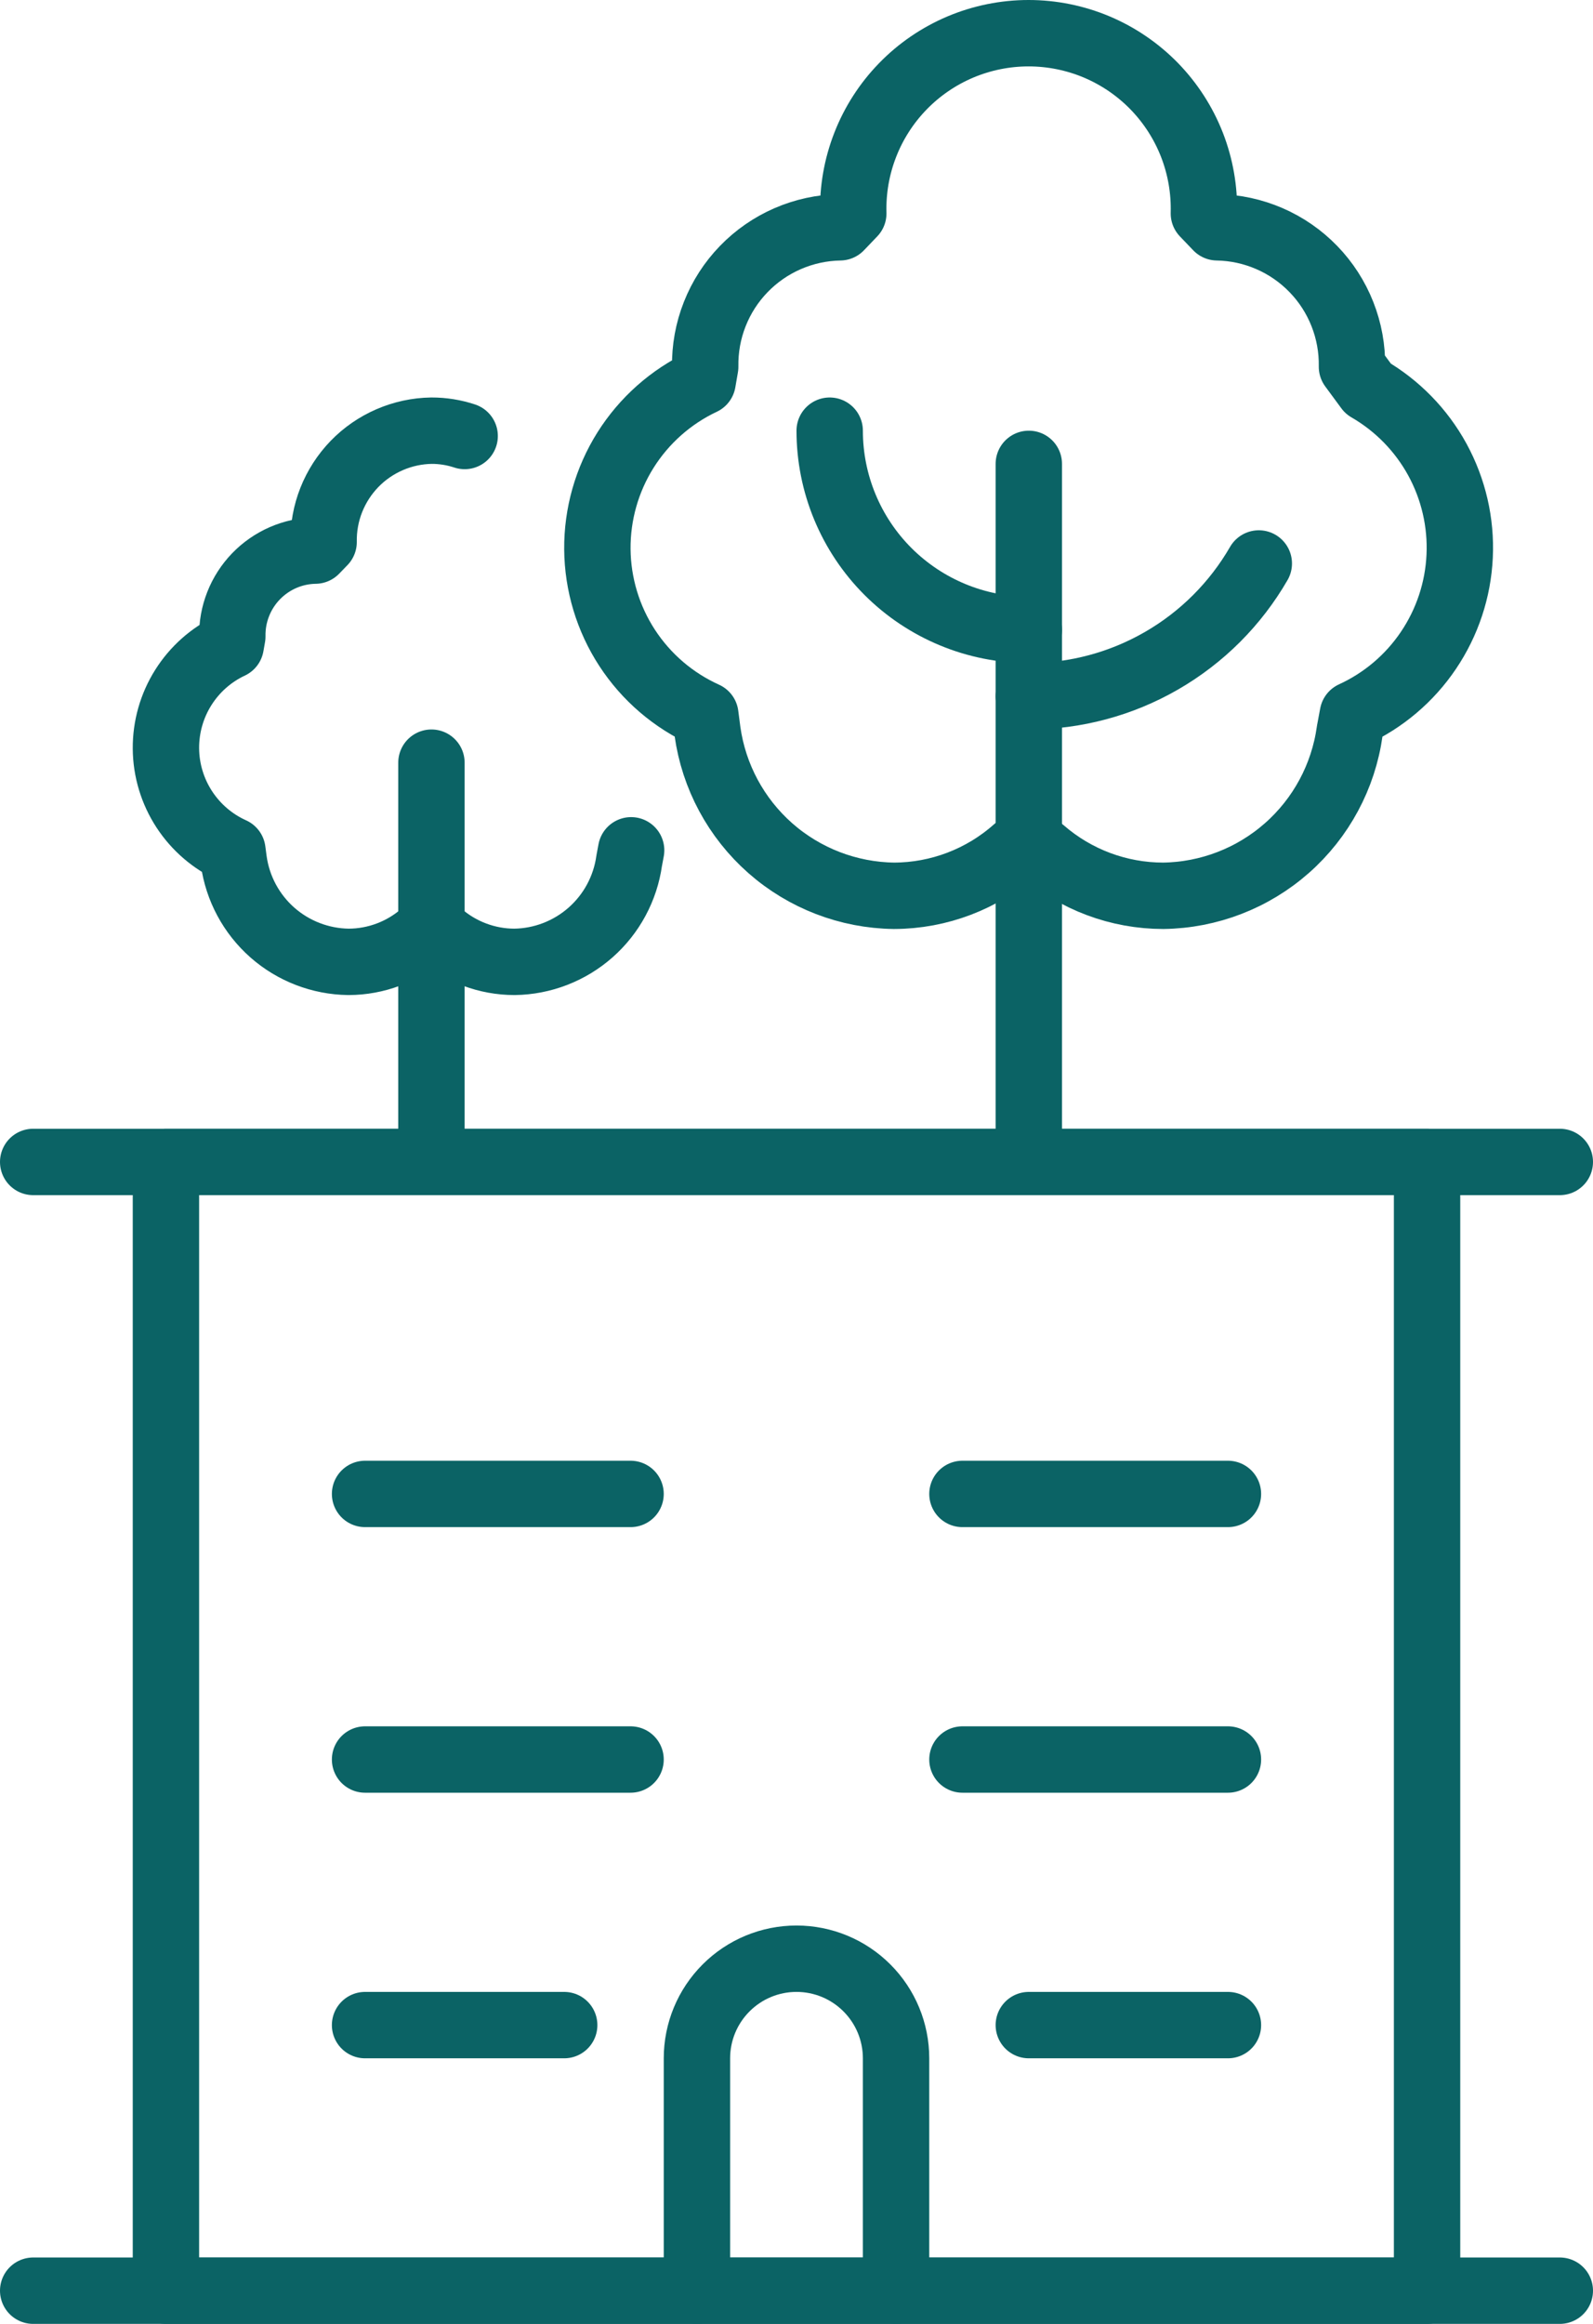 <?xml version="1.0" encoding="UTF-8"?> <svg xmlns="http://www.w3.org/2000/svg" width="48" height="70" viewBox="0 0 48 70" fill="none"><path d="M1 69H47" stroke="#0B6365" stroke-width="2" stroke-linecap="round" stroke-linejoin="round"></path><path d="M5 35H43V69H5V35Z" stroke="#0B6365" stroke-width="2" stroke-linecap="round" stroke-linejoin="round"></path><path d="M1 35H47" stroke="#0B6365" stroke-width="2" stroke-linecap="round" stroke-linejoin="round"></path><path d="M21 69V62C21 61.204 21.316 60.441 21.879 59.879C22.441 59.316 23.204 59 24 59C24.796 59 25.559 59.316 26.121 59.879C26.684 60.441 27 61.204 27 62V69" stroke="#0B6365" stroke-width="2" stroke-linecap="round" stroke-linejoin="round"></path><path d="M11 61H17" stroke="#0B6365" stroke-width="2" stroke-linecap="round" stroke-linejoin="round"></path><path d="M31 61H37" stroke="#0B6365" stroke-width="2" stroke-linecap="round" stroke-linejoin="round"></path><path d="M11 53H19" stroke="#0B6365" stroke-width="2" stroke-linecap="round" stroke-linejoin="round"></path><path d="M29 53H37" stroke="#0B6365" stroke-width="2" stroke-linecap="round" stroke-linejoin="round"></path><path d="M11 45H19" stroke="#0B6365" stroke-width="2" stroke-linecap="round" stroke-linejoin="round"></path><path d="M29 45H37" stroke="#0B6365" stroke-width="2" stroke-linecap="round" stroke-linejoin="round"></path><path d="M30.609 25.583C29.597 26.482 28.291 26.98 26.937 26.983C25.563 26.965 24.24 26.456 23.209 25.547C22.178 24.637 21.507 23.389 21.317 22.027L21.253 21.535C20.291 21.101 19.473 20.4 18.896 19.515C18.32 18.631 18.009 17.599 18 16.544C17.992 15.488 18.286 14.451 18.848 13.557C19.41 12.664 20.216 11.949 21.171 11.499L21.249 11.047C21.24 10.505 21.337 9.966 21.537 9.461C21.736 8.956 22.032 8.496 22.41 8.106C22.787 7.716 23.237 7.404 23.735 7.188C24.233 6.972 24.768 6.856 25.311 6.847L25.711 6.429C25.692 5.723 25.814 5.021 26.071 4.363C26.327 3.705 26.713 3.106 27.206 2.599C27.698 2.093 28.287 1.691 28.937 1.416C29.588 1.142 30.287 1 30.993 1C31.699 1 32.398 1.142 33.049 1.416C33.699 1.691 34.288 2.093 34.781 2.599C35.273 3.106 35.659 3.705 35.916 4.363C36.172 5.021 36.294 5.723 36.275 6.429L36.675 6.847C37.218 6.856 37.753 6.972 38.251 7.188C38.749 7.404 39.199 7.716 39.576 8.106C39.954 8.496 40.25 8.956 40.449 9.461C40.649 9.966 40.746 10.505 40.737 11.047L41.223 11.707C42.102 12.215 42.824 12.954 43.311 13.844C43.797 14.735 44.03 15.742 43.982 16.755C43.935 17.769 43.609 18.75 43.041 19.591C42.474 20.432 41.685 21.101 40.763 21.523L40.669 22.027C40.479 23.389 39.808 24.637 38.777 25.546C37.746 26.455 36.423 26.965 35.049 26.983C33.71 26.982 32.416 26.499 31.405 25.621L30.609 25.583Z" stroke="#0B6365" stroke-width="2" stroke-linecap="round" stroke-linejoin="round"></path><path d="M31 13.973V34.973" stroke="#0B6365" stroke-width="2" stroke-linecap="round" stroke-linejoin="round"></path><path d="M31 20.973C32.405 20.973 33.785 20.604 35.001 19.901C36.218 19.199 37.228 18.189 37.93 16.973" stroke="#0B6365" stroke-width="2" stroke-linecap="round" stroke-linejoin="round"></path><path d="M31 18.973C29.409 18.973 27.883 18.34 26.757 17.215C25.632 16.09 25 14.564 25 12.973" stroke="#0B6365" stroke-width="2" stroke-linecap="round" stroke-linejoin="round"></path><path d="M19.017 25.613L18.959 25.923C18.842 26.761 18.429 27.529 17.795 28.088C17.16 28.648 16.346 28.962 15.501 28.973C14.677 28.972 13.881 28.674 13.258 28.135L12.761 28.119C12.136 28.668 11.332 28.972 10.501 28.973C9.655 28.962 8.84 28.648 8.206 28.089C7.572 27.529 7.159 26.761 7.043 25.923L7.003 25.621C6.41 25.354 5.907 24.922 5.552 24.378C5.197 23.833 5.005 23.199 5 22.549C4.995 21.899 5.176 21.261 5.522 20.711C5.868 20.161 6.364 19.721 6.952 19.445L7 19.173C6.994 18.838 7.054 18.506 7.177 18.195C7.299 17.884 7.482 17.601 7.714 17.36C7.946 17.12 8.223 16.928 8.53 16.794C8.837 16.661 9.166 16.59 9.501 16.585L9.751 16.327C9.744 15.893 9.822 15.462 9.982 15.059C10.142 14.656 10.379 14.288 10.681 13.976C10.982 13.665 11.343 13.416 11.741 13.244C12.139 13.072 12.567 12.979 13.001 12.973C13.34 12.972 13.678 13.026 14.001 13.133" stroke="#0B6365" stroke-width="2" stroke-linecap="round" stroke-linejoin="round"></path><path d="M13 22.973V34.973" stroke="#0B6365" stroke-width="2" stroke-linecap="round" stroke-linejoin="round"></path></svg> 